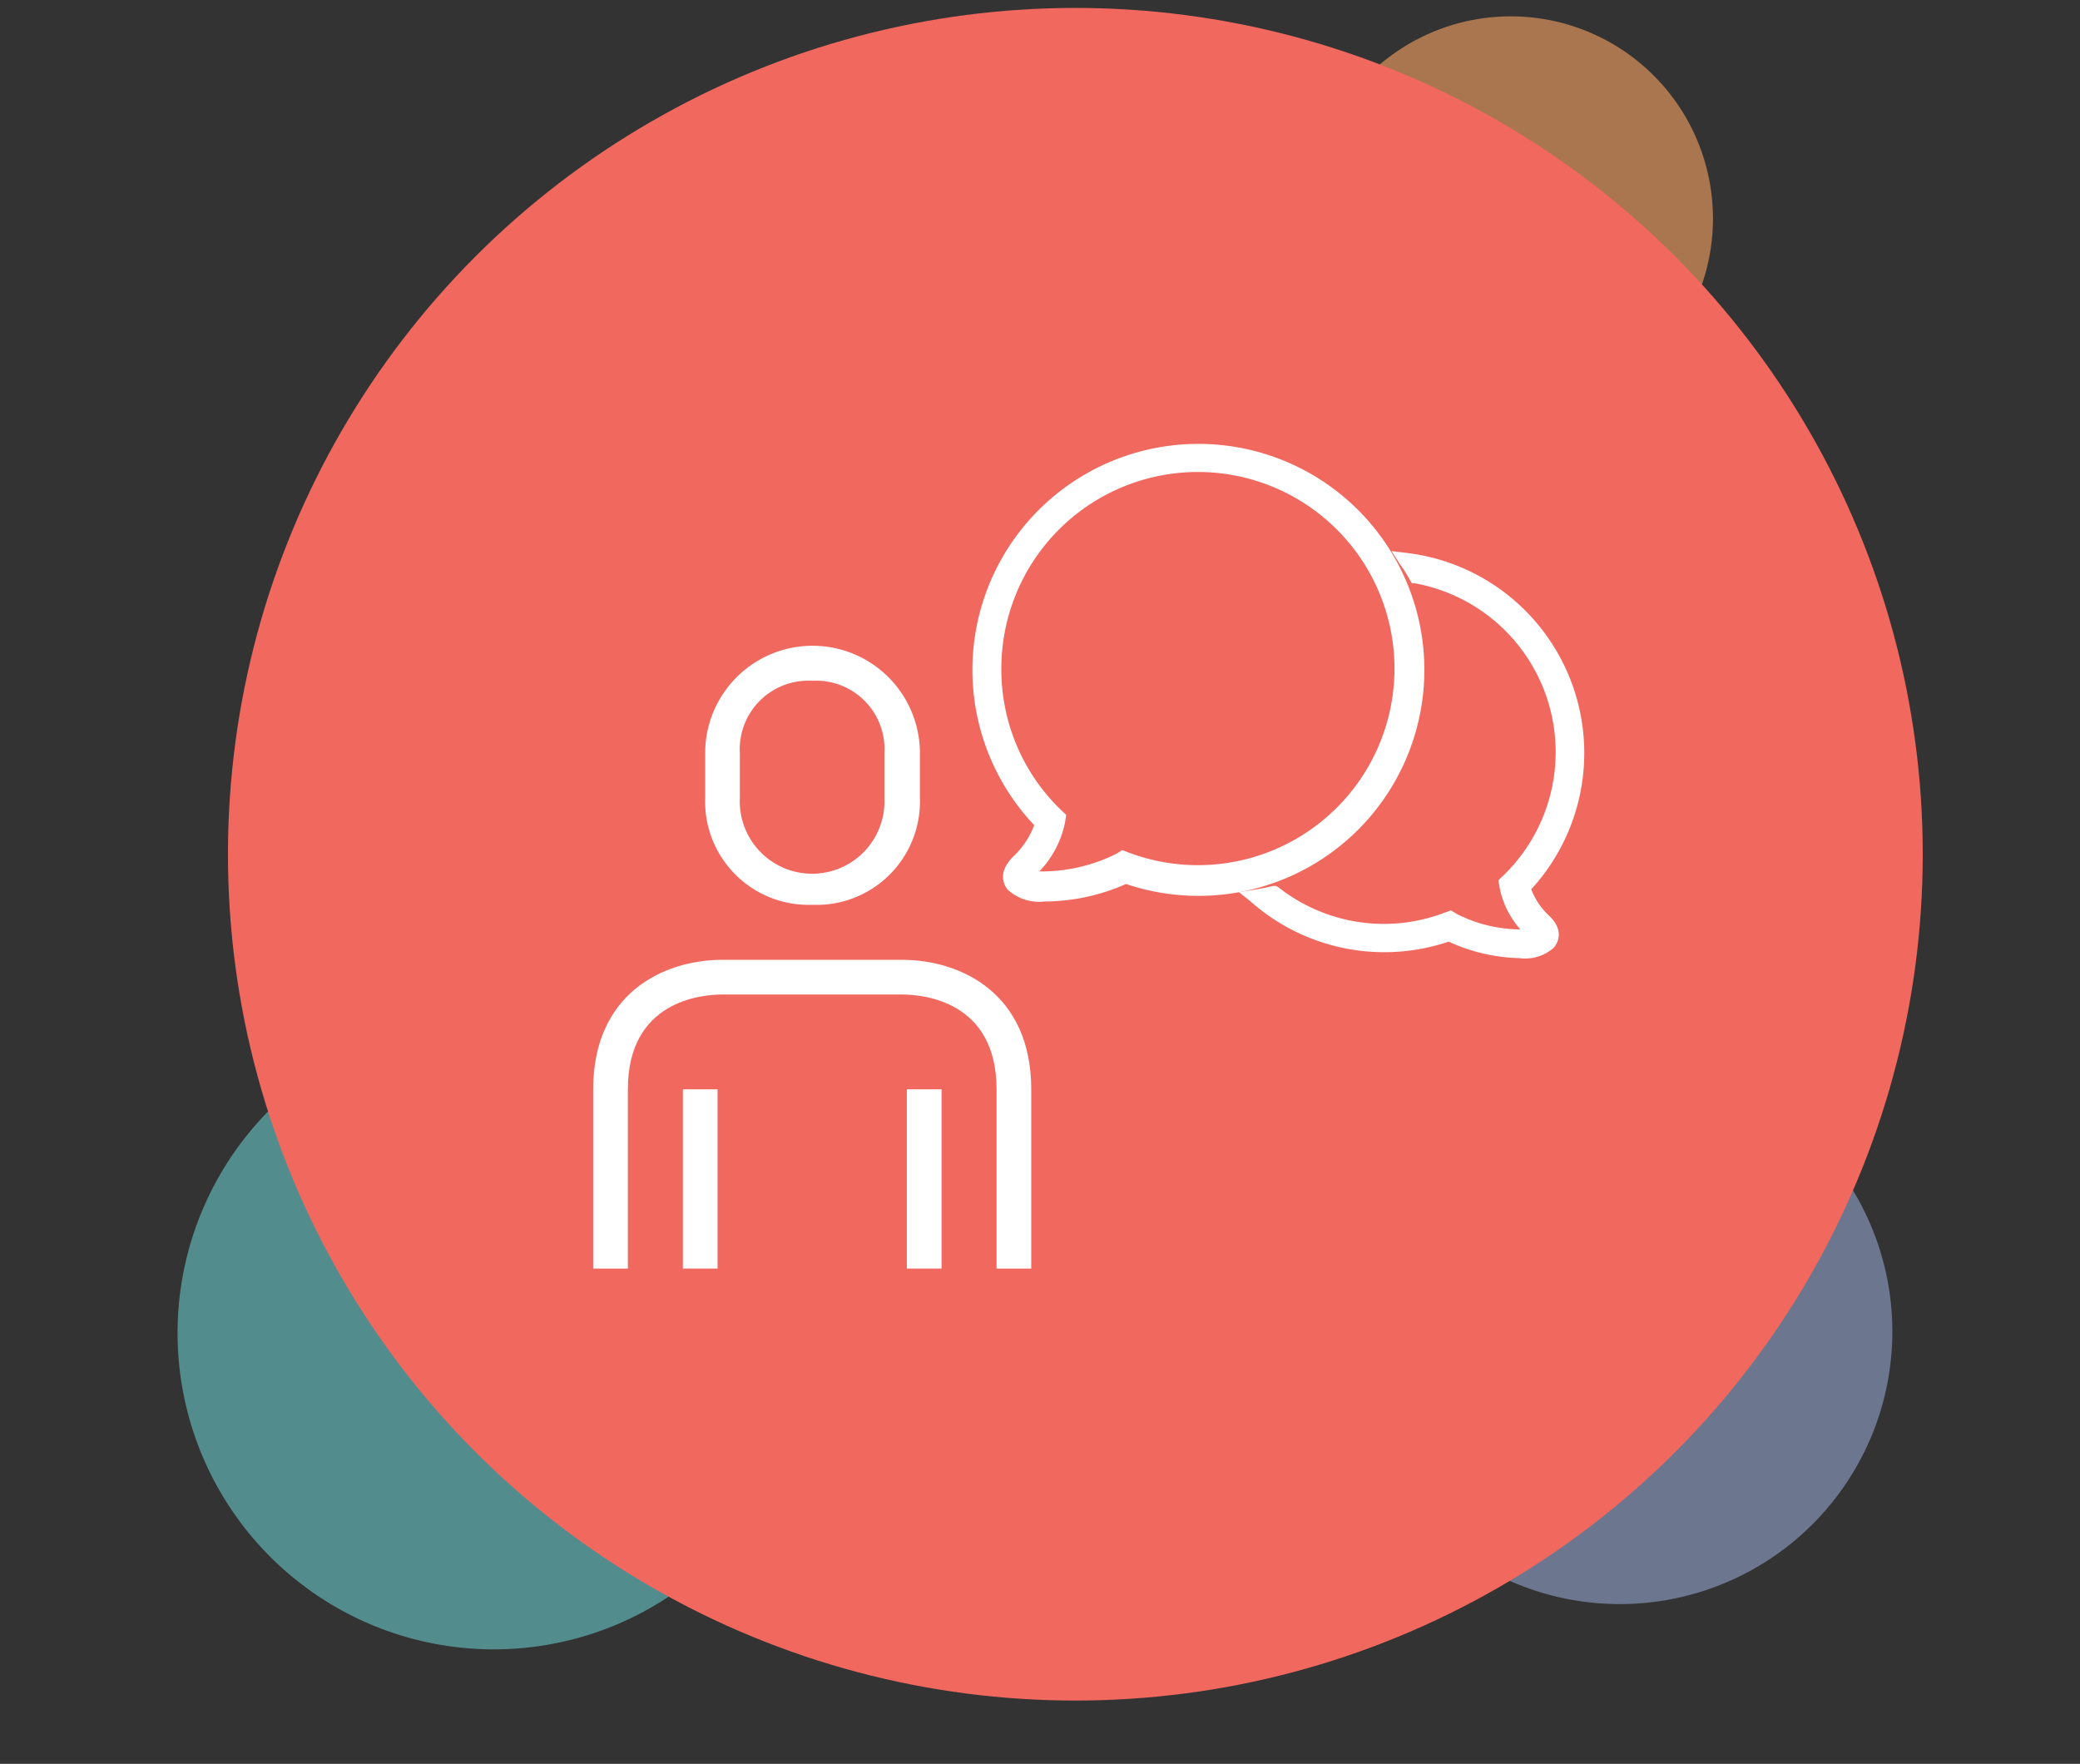 <svg id="Layer_1" data-name="Layer 1" xmlns="http://www.w3.org/2000/svg" xmlns:xlink="http://www.w3.org/1999/xlink" viewBox="0 0 125.92 106.77"><rect x="0" y="0" width="125.92" height="106.77" fill="#333333" stroke="none"/><defs><style>.cls-1{fill:none;}.cls-2{opacity:0.6;}.cls-3{clip-path:url(#clip-path);}.cls-4{fill:#f9a464;}.cls-5{opacity:0.75;}.cls-6{clip-path:url(#clip-path-2);}.cls-7{fill:#7f8dae;}.cls-8{clip-path:url(#clip-path-3);}.cls-9{fill:#67c8c9;}.cls-10{fill:#f1685f;}.cls-11{fill:#fff;}</style><clipPath id="clip-path"><rect class="cls-1" x="78.2" y="0.21" width="26.51" height="25.38"/></clipPath><clipPath id="clip-path-2"><rect class="cls-1" x="80.67" y="63.42" width="34.78" height="33.78"/></clipPath><clipPath id="clip-path-3"><rect class="cls-1" x="9.52" y="60.59" width="40.75" height="39.39"/></clipPath></defs><g id="Group_28894" data-name="Group 28894"><g id="Circles"><g id="Group_4298" data-name="Group 4298" class="cls-2"><g id="Group_4122" data-name="Group 4122"><g class="cls-3"><g id="Group_4121" data-name="Group 4121"><g id="Group_4120" data-name="Group 4120"><path id="Path_3965" data-name="Path 3965" class="cls-4" d="M91.46,25.47A12.24,12.24,0,1,0,79.22,13.24,12.24,12.24,0,0,0,91.46,25.47"/></g></g></g></g></g><g id="Group_4296" data-name="Group 4296" class="cls-5"><g id="Group_4114" data-name="Group 4114"><g class="cls-6"><g id="Group_4113" data-name="Group 4113"><g id="Group_4112" data-name="Group 4112"><path id="Path_3963" data-name="Path 3963" class="cls-7" d="M98.06,97.1a16.49,16.49,0,1,0,0-33h0A16.49,16.49,0,0,0,81.57,80.61h0A16.49,16.49,0,0,0,98.06,97.1h0"/></g></g></g></g></g><g id="Group_4297" data-name="Group 4297" class="cls-2"><g id="Group_4118" data-name="Group 4118"><g class="cls-8"><g id="Group_4117" data-name="Group 4117"><g id="Group_4116" data-name="Group 4116"><path id="Path_3964" data-name="Path 3964" class="cls-9" d="M29.9,99.84A19.15,19.15,0,1,0,10.75,80.69,19.14,19.14,0,0,0,29.9,99.84"/></g></g></g></g></g><ellipse id="Ellipse_30" data-name="Ellipse 30" class="cls-10" cx="65.1" cy="51.71" rx="51.3" ry="51.23"/></g></g><path class="cls-11" d="M62.43,76.79h-2.1V65.94c0-5.32-4.39-5.74-5.74-5.74H43.74c-1.34,0-5.73.42-5.73,5.74V76.79h-2.1V65.94c0-5.78,4.22-7.84,7.83-7.84H54.59c3.62,0,7.84,2.06,7.84,7.84Z"/><rect class="cls-11" x="54.9" y="65.94" width="2.1" height="10.85"/><rect class="cls-11" x="41.34" y="65.94" width="2.1" height="10.85"/><path class="cls-11" d="M49.17,54.77a6.26,6.26,0,0,1-6.48-6.47V45.59a6.48,6.48,0,1,1,13,0V48.3A6.26,6.26,0,0,1,49.17,54.77Zm0-13.56a4.15,4.15,0,0,0-4.38,4.38V48.3a4.38,4.38,0,1,0,8.75,0V45.59A4.14,4.14,0,0,0,49.17,41.21Z"/><path class="cls-11" d="M92.27,53.74a11.83,11.83,0,0,0-7.16-20H85l.07.1c.22.34.43.7.62,1v0h0a10.75,10.75,0,0,1,5.59,18.28l-.2.2,0,.28a5.24,5.24,0,0,0,1.59,2.78l.07.08a8.63,8.63,0,0,1-4.8-.9l-.22-.14-.24.09A10.75,10.75,0,0,1,77.23,54l0,0h0c-.4.1-.8.18-1.19.24l-.12,0,.09.08a11.82,11.82,0,0,0,7.84,3,11.69,11.69,0,0,0,3.89-.66,10.56,10.56,0,0,0,4.28,1,2.47,2.47,0,0,0,1.82-.54c.15-.19.43-.72-.29-1.44A4.54,4.54,0,0,1,92.27,53.74Z"/><path class="cls-11" d="M92,58a10.83,10.83,0,0,1-4.3-1,12.2,12.2,0,0,1-12-2.44L75,54l.91-.14c.38-.06.77-.14,1.16-.23l.18,0,.17.1a10.3,10.3,0,0,0,10,1.53l.42-.15.38.23a8.65,8.65,0,0,0,3.82.92,5.36,5.36,0,0,1-1.25-2.5l-.08-.47.34-.33a10.39,10.39,0,0,0-5.39-17.65l-.18,0-.11-.17c-.2-.37-.41-.71-.63-1l-.5-.78.92.11A12.2,12.2,0,0,1,92.7,53.83a4.23,4.23,0,0,0,1.07,1.59c1,.95.48,1.72.31,1.93A2.59,2.59,0,0,1,92,58Zm-4.25-1.77.15.07a10.16,10.16,0,0,0,4.1,1,2.08,2.08,0,0,0,1.52-.39c.26-.32,0-.69-.25-.94a4.94,4.94,0,0,1-1.33-2.11l0-.21.15-.15a11.47,11.47,0,0,0-6.28-19.29l.21.37a11.13,11.13,0,0,1,9,10.93,11,11,0,0,1-3.36,8l-.06.06,0,.09A4.91,4.91,0,0,0,93,56.18l.09.09.37.44-.54.16a8.69,8.69,0,0,1-5.1-.93l-.07,0-.07,0A11.14,11.14,0,0,1,77.13,54.4l-.42.09a11.44,11.44,0,0,0,10.86,1.82Z"/><path class="cls-11" d="M63.24,54.2a2.62,2.62,0,0,1-2-.58c-.16-.21-.46-.77.32-1.55A5.17,5.17,0,0,0,63,49.8a13.36,13.36,0,1,1,5.11,3.26A11.66,11.66,0,0,1,63.24,54.2ZM62.17,53c.72.32,4,0,5.59-1l.22-.13.25.09a12.31,12.31,0,1,0-4.29-2.73l.21.2-.05.28a5.9,5.9,0,0,1-1.78,3.12Z"/><path class="cls-11" d="M63.24,54.57A2.82,2.82,0,0,1,61,53.85c-.18-.22-.67-1,.34-2a5,5,0,0,0,1.27-1.9,13.68,13.68,0,1,1,5.56,3.56A12.29,12.29,0,0,1,63.24,54.57Zm9.28-27.08a13,13,0,0,0-9.28,22.05l.15.15,0,.21a5.52,5.52,0,0,1-1.52,2.44c-.41.41-.51.77-.29,1a2.35,2.35,0,0,0,1.71.44,11.22,11.22,0,0,0,4.67-1.1l.15-.07.15.05a13,13,0,1,0,4.31-25.22Zm-9.4,26a3.29,3.29,0,0,1-1.1-.14l-.42-.19.27-.38.19-.21a5.58,5.58,0,0,0,1.67-2.91v-.09l-.06-.06a12.64,12.64,0,1,1,8.84,3.6,12.75,12.75,0,0,1-4.42-.79l-.08,0-.07,0A10.74,10.74,0,0,1,63.12,53.49Zm-.2-.74a10.21,10.21,0,0,0,4.65-1.06l.37-.23.42.16a11.9,11.9,0,1,0-7.74-11.15A11.81,11.81,0,0,0,64.2,49l.35.33-.08.48A6,6,0,0,1,62.92,52.75Z"/></svg>